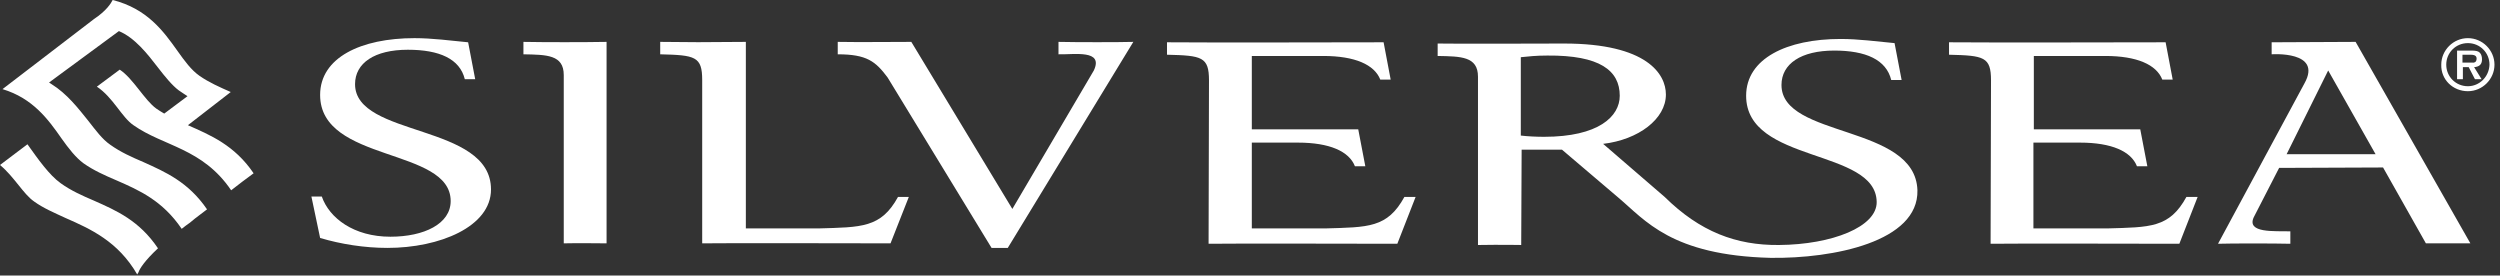 <svg width="245" height="27" viewBox="0 0 245 27" fill="none" xmlns="http://www.w3.org/2000/svg">
<rect x="0" y="0" width="245" height="27" fill="#333333" stroke="none"/>
<path d="M20.29 20.517C18.457 17.835 16.216 16.86 14.057 15.885C12.916 15.398 11.816 14.91 10.797 14.179C10.023 13.651 9.371 12.757 8.638 11.822C7.66 10.604 6.56 9.182 5.052 8.247L4.808 8.085L11.653 3.047C13.201 3.697 14.423 5.241 15.483 6.622C16.175 7.516 16.868 8.369 17.52 8.857C17.561 8.897 18.375 9.425 18.375 9.425L16.094 11.132C15.809 10.969 15.564 10.807 15.32 10.644C14.179 9.832 13.038 7.678 11.734 6.825L9.493 8.491C11.082 9.547 11.938 11.497 13.079 12.269C16.012 14.341 19.842 14.504 22.653 18.648C23.387 18.079 24.12 17.51 24.854 16.982C22.979 14.219 20.616 13.244 18.416 12.269L22.613 9.019C21.513 8.532 20.494 8.085 19.557 7.435C18.742 6.866 18.09 5.972 17.398 4.997C16.012 3.047 14.423 0.853 11.042 0C10.879 0.325 10.43 1.056 9.208 1.869L0.245 8.735C3.219 9.629 4.726 11.7 6.03 13.569C6.723 14.544 7.415 15.438 8.19 16.007C9.167 16.698 10.268 17.185 11.408 17.673C13.649 18.648 15.931 19.663 17.805 22.426C18.049 22.223 18.335 22.02 18.62 21.817C18.701 21.735 19.353 21.207 20.29 20.517Z" fill="white"/>
<path d="M15.482 24.335C13.649 21.613 11.408 20.639 9.208 19.663C8.067 19.176 6.967 18.688 5.949 17.957C4.808 17.145 3.708 15.56 2.689 14.138L0 16.169C0.733 16.779 1.304 17.51 1.833 18.16C2.322 18.77 2.811 19.379 3.341 19.745C4.237 20.395 5.297 20.842 6.437 21.37C8.841 22.426 11.571 23.645 13.445 26.895C13.486 26.814 13.527 26.773 13.568 26.692C13.69 26.326 14.179 25.554 15.482 24.335Z" fill="white"/>
<path d="M31.372 23.32C33.409 23.929 35.732 24.295 37.973 24.295C43.066 24.295 48.118 22.223 48.118 18.567C48.118 12.066 34.795 13.488 34.795 8.247C34.795 6.175 36.71 4.875 39.969 4.875C43.066 4.875 45.062 5.769 45.551 7.76H46.569L45.877 4.144C44.166 3.982 42.373 3.738 40.621 3.738C35.365 3.738 31.372 5.647 31.372 9.304C31.372 15.966 44.166 14.423 44.166 19.704C44.166 21.939 41.558 23.198 38.258 23.198C34.672 23.198 32.269 21.37 31.535 19.257H30.517L31.372 23.32Z" fill="white"/>
<path d="M55.248 23.848C57.407 23.808 57.366 23.848 59.444 23.848V4.104C57.285 4.144 53.333 4.144 51.296 4.104V5.322C53.577 5.363 55.248 5.363 55.248 7.354V23.848Z" fill="white"/>
<path d="M97.173 24.295H98.762L111.066 4.104C109.722 4.144 105.403 4.144 103.732 4.104V5.322C105.281 5.363 108.173 4.835 107.195 6.907L99.21 20.476L89.309 4.104C87.476 4.104 84.094 4.144 82.098 4.104V5.322C84.95 5.322 85.805 6.013 86.987 7.597L97.173 24.295Z" fill="white"/>
<path d="M73.093 4.104C68.897 4.144 67.593 4.144 64.7 4.104V5.322C68.123 5.404 68.815 5.525 68.815 7.841V23.848C72.034 23.808 82.953 23.848 87.272 23.848L89.065 19.298H88.005C86.335 22.345 84.42 22.264 80.183 22.386H73.093V4.104Z" fill="white"/>
<path d="M203.838 13.976C206.935 13.976 208.85 14.829 209.42 16.291H210.439L209.746 12.676H199.316V5.485H206.324C209.42 5.485 211.335 6.338 211.905 7.8H212.924L212.231 4.144C212.231 4.144 193.897 4.185 191.004 4.144V5.363C194.427 5.444 195.119 5.566 195.119 7.882L195.078 23.889C198.297 23.848 209.257 23.889 213.576 23.889L215.369 19.298H214.269C212.598 22.345 210.724 22.264 206.487 22.386H199.275V13.976C199.316 13.976 203.594 13.976 203.838 13.976Z" fill="white"/>
<path d="M127.2 13.976C130.297 13.976 132.212 14.829 132.782 16.291H133.801L133.108 12.676H122.678V5.485H129.686C132.782 5.485 134.697 6.338 135.267 7.8H136.286L135.593 4.144C135.593 4.144 117.259 4.185 114.366 4.144V5.363C117.789 5.444 118.481 5.566 118.481 7.882L118.441 23.889C121.659 23.848 132.619 23.889 136.938 23.889L138.731 19.298H137.631C135.96 22.345 134.086 22.264 129.849 22.386H122.678V13.976C122.678 13.976 126.956 13.976 127.2 13.976Z" fill="white"/>
<path d="M224.088 15.113L228.162 6.907L232.807 15.113H224.088ZM233.54 16.413L237.737 23.848C239.57 23.848 242.096 23.848 242.096 23.848L230.851 4.104L222.621 4.144V5.322C222.621 5.322 227.632 4.957 225.84 8.166L217.365 23.889C218.71 23.848 222.784 23.848 224.454 23.889V22.67C222.906 22.629 220.136 22.873 220.869 21.289L223.354 16.454L233.54 16.413Z" fill="white"/>
<path d="M187.908 18.648C187.704 12.147 174.585 13.569 174.585 8.328C174.585 6.256 176.499 4.956 179.759 4.956C182.855 4.956 184.852 5.85 185.341 7.841H186.359L185.667 4.225C183.915 4.063 182.163 3.819 180.37 3.819C175.114 3.819 171.121 5.728 171.121 9.385C171.121 16.048 183.833 14.504 183.915 19.785C183.955 22.223 179.555 23.97 174.34 24.01C170.144 24.051 166.599 22.71 163.136 19.298L157.106 14.098C160.569 13.691 163.258 11.66 163.258 9.263C163.258 7.272 161.424 4.266 153.276 4.266C150.505 4.266 143.294 4.306 140.89 4.266V5.485C143.172 5.525 144.842 5.525 144.842 7.516V24.01C147.001 23.97 149.161 24.01 149.079 24.01L149.12 14.666H153.072L158.613 19.379C161.221 21.573 163.788 25.026 173.525 25.27C179.677 25.351 188.03 23.685 187.908 18.648ZM158.735 9.385C158.735 11.416 156.658 13.407 151.32 13.407C150.587 13.407 149.69 13.366 149.039 13.285V5.606C149.813 5.525 150.546 5.444 151.646 5.444C156.78 5.403 158.735 6.907 158.735 9.385Z" fill="white"/>
<path d="M241.852 8.45C240.67 8.45 239.733 7.516 239.733 6.338C239.733 5.16 240.67 4.225 241.852 4.225C243.033 4.225 243.97 5.16 243.97 6.338C243.93 7.516 242.993 8.45 241.852 8.45ZM241.852 8.938C243.278 8.938 244.459 7.76 244.459 6.338C244.459 4.916 243.278 3.738 241.852 3.738C240.426 3.738 239.244 4.916 239.244 6.338C239.203 7.8 240.385 8.938 241.852 8.938ZM242.463 6.582C242.952 6.541 243.237 6.338 243.237 5.81C243.237 5.525 243.156 5.241 242.911 5.078C242.707 4.957 242.381 4.957 242.137 4.957H240.792V7.76H241.363V6.582H241.933L242.544 7.76H243.196L242.463 6.582ZM241.322 6.175V5.363H242.015C242.3 5.363 242.707 5.363 242.707 5.729C242.707 6.094 242.504 6.175 242.178 6.135H241.322V6.175Z" fill="white"/>
</svg>
